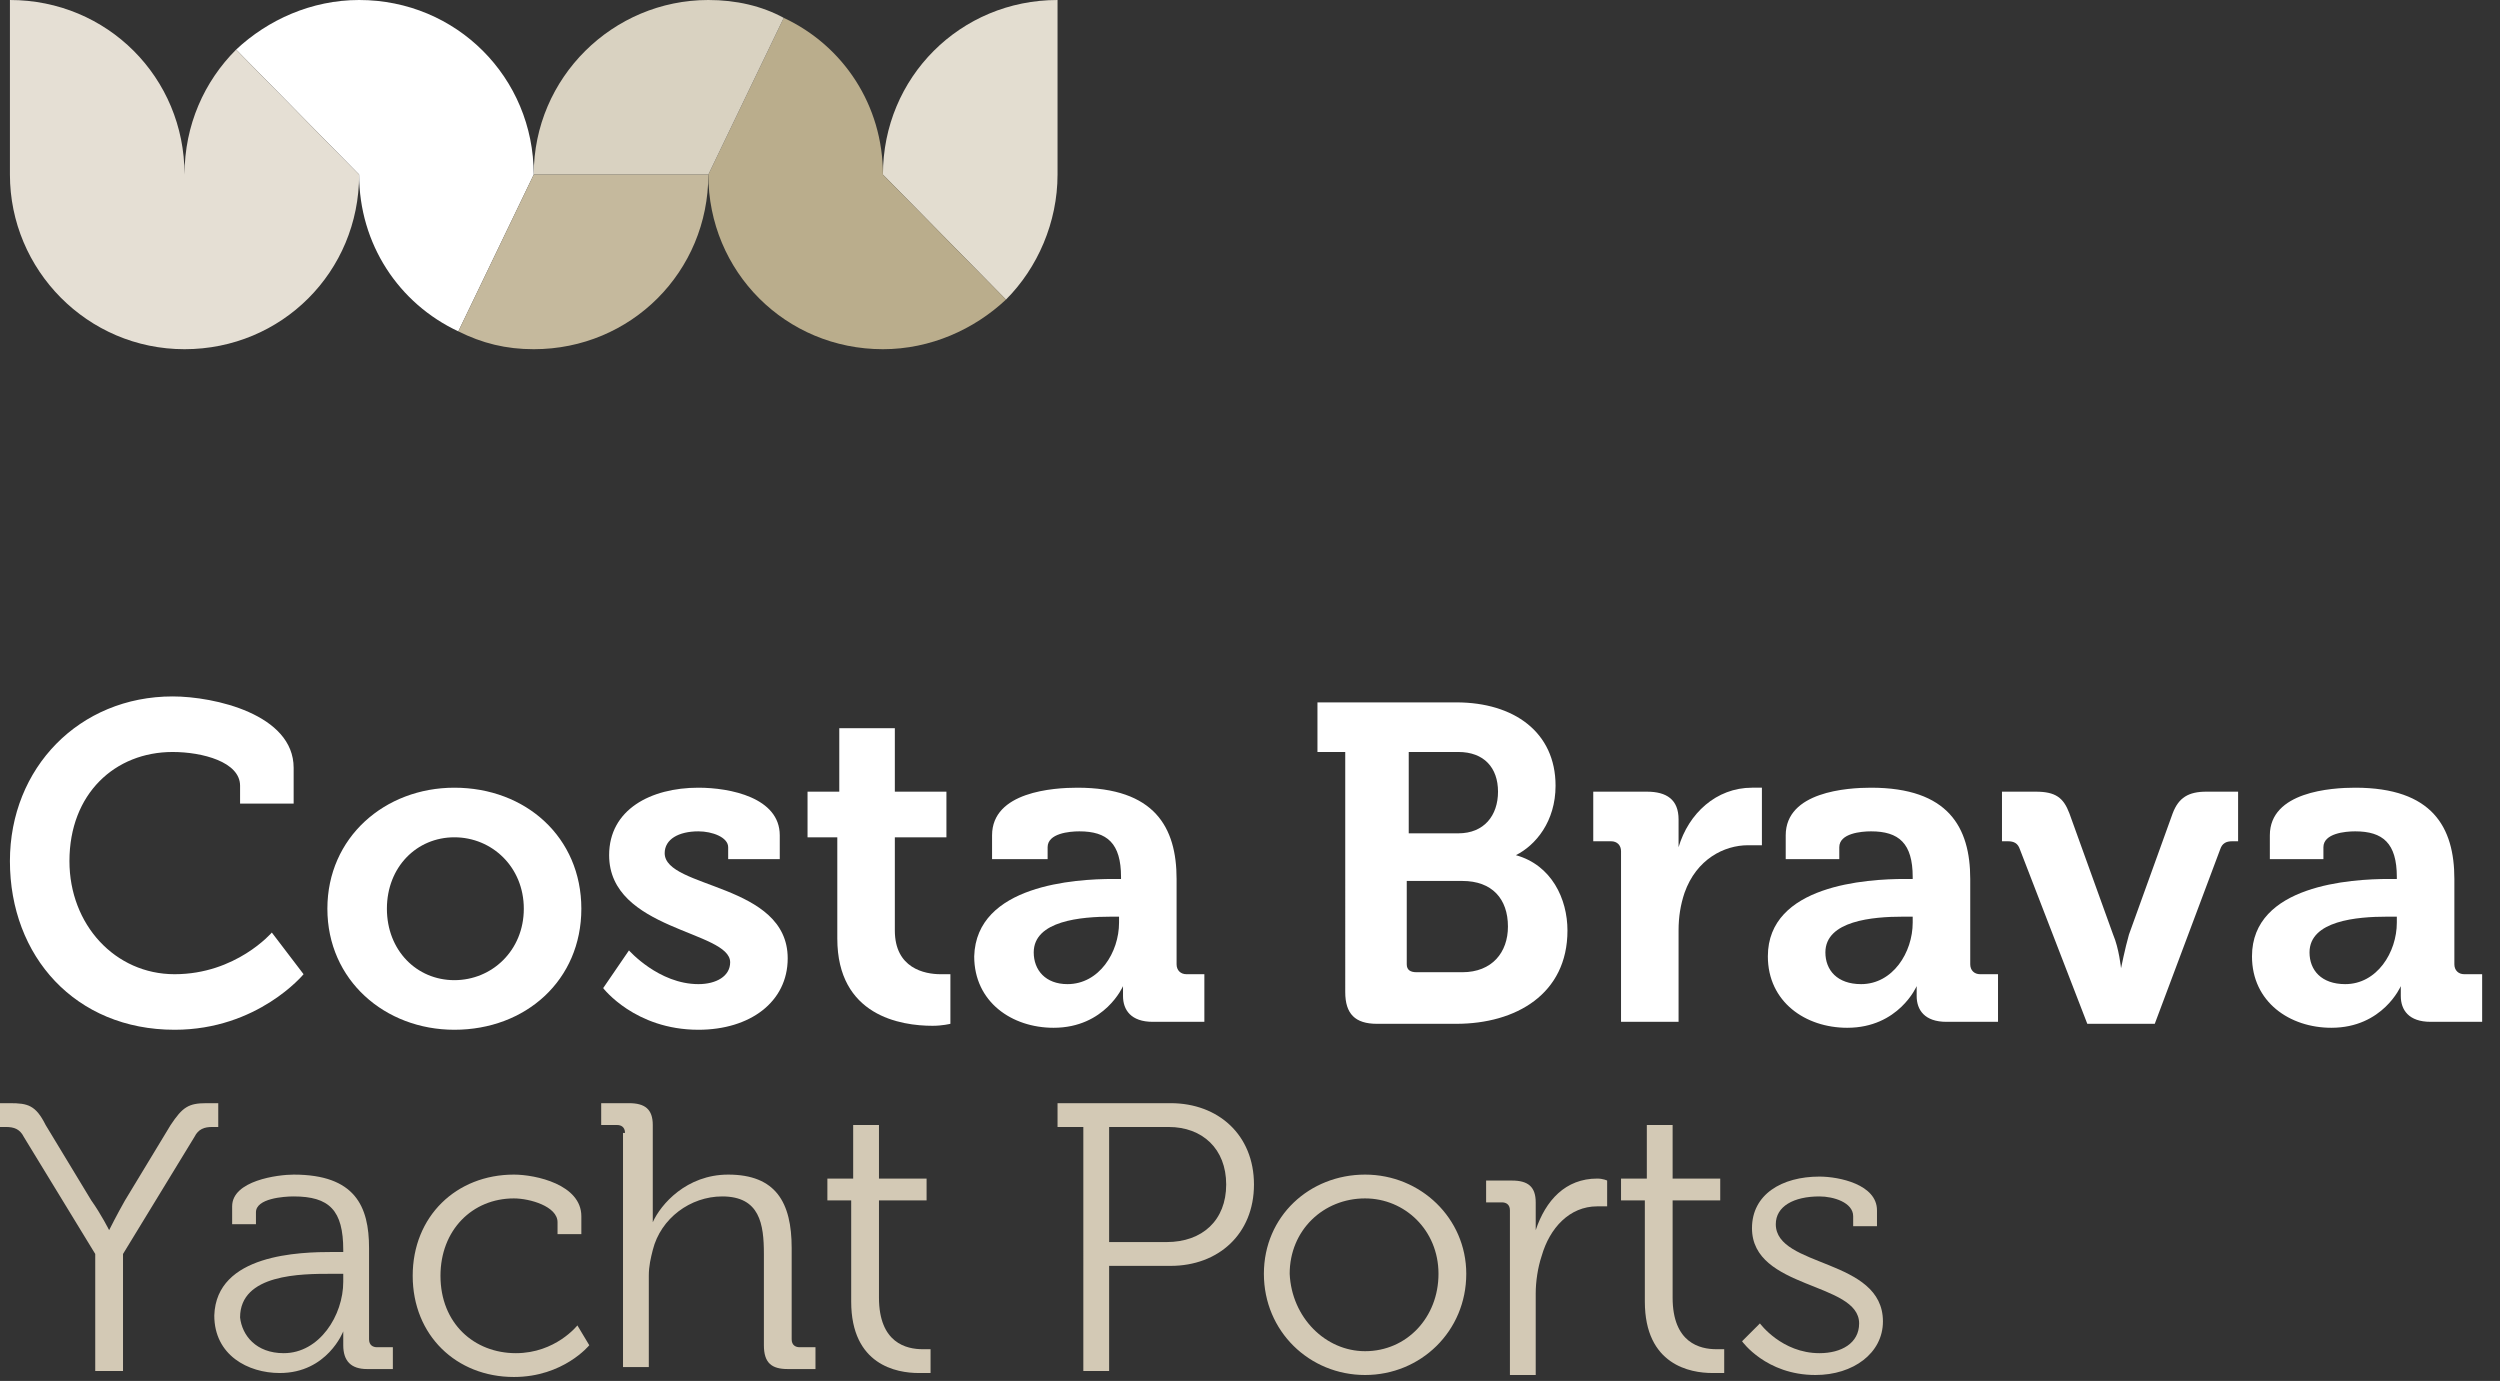 <?xml version="1.0" encoding="utf-8"?>
<!-- Generator: Adobe Illustrator 28.3.0, SVG Export Plug-In . SVG Version: 6.00 Build 0)  -->
<svg version="1.1" id="Layer_2" xmlns="http://www.w3.org/2000/svg" xmlns:xlink="http://www.w3.org/1999/xlink" x="0px" y="0px"
	 viewBox="0 0 126 69.6" style="enable-background:new 0 0 126 69.6;" xml:space="preserve">
<rect x="0" y="0" width="126" height="69.6" fill="#333333" stroke="none"/>
<style type="text/css">
	.st0{fill:#E3DDD0;}
	.st1{fill:#BAAD8C;}
	.st2{fill:#D9D2C1;}
	.st3{fill:#FFFFFF;}
	.st4{fill:#C5B99D;}
	.st5{fill:#E5DFD4;}
	.st6{fill:#D3C9B5;}
</style>
<g>
	<path class="st0" d="M53.3,8.8c0,2.4-1,4.7-2.6,6.3l-6.2-6.3h0c0-4.9,3.9-8.8,8.8-8.8V8.8z"/>
	<path class="st1" d="M35.7,8.8c0,4.9,3.9,8.8,8.8,8.8c2.4,0,4.6-1,6.2-2.5l-6.2-6.3h0c0-3.5-2-6.5-5-7.9L35.7,8.8z"/>
	<path class="st2" d="M26.9,8.8h8.8l3.8-7.9C38.4,0.3,37.1,0,35.7,0C30.9,0,26.9,3.9,26.9,8.8"/>
	<path class="st3" d="M26.9,8.8C26.9,3.9,23,0,18.1,0c-2.4,0-4.6,1-6.2,2.5l6.2,6.3h0c0,3.5,2,6.5,5,7.9L26.9,8.8z"/>
	<path class="st4" d="M35.7,8.8h-8.8l-3.8,7.9c1.2,0.6,2.4,0.9,3.8,0.9C31.8,17.6,35.7,13.7,35.7,8.8"/>
	<path class="st5" d="M18.1,8.8l-6.2-6.3c-1.6,1.6-2.6,3.8-2.6,6.3C9.3,3.9,5.4,0,0.5,0v8.8v0c0,4.8,3.9,8.8,8.8,8.8
		C14.2,17.6,18.1,13.7,18.1,8.8L18.1,8.8z"/>
	<path class="st3" d="M8.7,35.1c2.1,0,6.1,0.9,6.1,3.6v1.8h-2.7v-0.9c0-1.2-1.9-1.7-3.4-1.7c-2.9,0-5.2,2.1-5.2,5.5
		c0,3.2,2.3,5.7,5.3,5.7c3.1,0,4.9-2.1,4.9-2.1l1.6,2.1c0,0-2.3,2.8-6.5,2.8c-5,0-8.3-3.7-8.3-8.5C0.5,38.7,4,35.1,8.7,35.1"/>
	<path class="st3" d="M22.9,39.7c3.6,0,6.4,2.5,6.4,6.1c0,3.6-2.8,6.1-6.4,6.1c-3.5,0-6.4-2.5-6.4-6.1
		C16.5,42.2,19.4,39.7,22.9,39.7 M22.9,49.4c1.9,0,3.5-1.5,3.5-3.6c0-2.1-1.6-3.6-3.5-3.6c-1.9,0-3.4,1.5-3.4,3.6
		C19.5,47.9,21,49.4,22.9,49.4"/>
	<path class="st3" d="M31.7,47.9c0,0,1.5,1.7,3.5,1.7c0.9,0,1.6-0.4,1.6-1.1c0-1.6-6.1-1.6-6.1-5.4c0-2.3,2.1-3.4,4.5-3.4
		c1.6,0,4.1,0.5,4.1,2.4v1.2h-2.6v-0.6c0-0.5-0.8-0.8-1.5-0.8c-1,0-1.7,0.4-1.7,1.1c0,1.8,6.2,1.5,6.2,5.3c0,2.2-1.9,3.6-4.5,3.6
		c-3.2,0-4.8-2.1-4.8-2.1L31.7,47.9z"/>
	<path class="st3" d="M42.2,42.2h-1.5v-2.3h1.6v-3.2h2.8v3.2h2.6v2.3h-2.6v4.7c0,1.9,1.5,2.2,2.3,2.2c0.3,0,0.5,0,0.5,0v2.5
		c0,0-0.4,0.1-0.9,0.1c-1.6,0-4.8-0.5-4.8-4.4V42.2z"/>
	<path class="st3" d="M56.1,44.3h0.4v-0.1c0-1.7-0.7-2.3-2.1-2.3c-0.5,0-1.6,0.1-1.6,0.8v0.6H50v-1.2c0-2.2,3.1-2.4,4.3-2.4
		c3.9,0,5,2,5,4.6v4.3c0,0.3,0.2,0.5,0.5,0.5h0.9v2.4h-2.6c-1.1,0-1.5-0.6-1.5-1.3c0-0.3,0-0.5,0-0.5h0c0,0-0.9,2.1-3.5,2.1
		c-2.1,0-4-1.3-4-3.6C49.2,44.6,54.2,44.3,56.1,44.3 M53.8,49.6c1.6,0,2.6-1.6,2.6-3.1v-0.3H56c-1.5,0-3.9,0.2-3.9,1.8
		C52.1,48.9,52.7,49.6,53.8,49.6"/>
	<path class="st3" d="M67.9,37.9h-1.5v-2.5h7c2.9,0,5,1.5,5,4.2c0,1.8-1,3-2,3.5v0c1.8,0.5,2.6,2.2,2.6,3.8c0,3.2-2.6,4.7-5.6,4.7
		h-4c-1.1,0-1.6-0.5-1.6-1.6V37.9z M73.5,42c1.3,0,2-0.9,2-2.1c0-1.2-0.7-2-2-2h-2.5V42H73.5z M71.4,49h2.3c1.5,0,2.3-1,2.3-2.3
		c0-1.4-0.8-2.3-2.3-2.3h-2.8v4.2C70.9,48.9,71.1,49,71.4,49"/>
	<path class="st3" d="M81.7,42.9c0-0.3-0.2-0.5-0.5-0.5h-0.9v-2.5H83c1,0,1.6,0.4,1.6,1.4V42c0,0.4,0,0.7,0,0.7h0
		c0.5-1.7,1.9-3,3.7-3c0.3,0,0.5,0,0.5,0v2.9c0,0-0.3,0-0.7,0c-1.2,0-2.6,0.7-3.2,2.4c-0.2,0.6-0.3,1.2-0.3,1.9v4.6h-2.9V42.9z"/>
	<path class="st3" d="M96,44.3h0.4v-0.1c0-1.7-0.7-2.3-2.1-2.3c-0.5,0-1.6,0.1-1.6,0.8v0.6H90v-1.2c0-2.2,3.1-2.4,4.3-2.4
		c3.9,0,5,2,5,4.6v4.3c0,0.3,0.2,0.5,0.5,0.5h0.9v2.4h-2.6c-1.1,0-1.5-0.6-1.5-1.3c0-0.3,0-0.5,0-0.5h0c0,0-0.9,2.1-3.5,2.1
		c-2.1,0-4-1.3-4-3.6C89.1,44.6,94.1,44.3,96,44.3 M93.8,49.6c1.6,0,2.6-1.6,2.6-3.1v-0.3h-0.5c-1.5,0-3.9,0.2-3.9,1.8
		C92,48.9,92.6,49.6,93.8,49.6"/>
	<path class="st3" d="M101.8,42.8c-0.1-0.3-0.3-0.4-0.6-0.4h-0.3v-2.5h1.7c1,0,1.4,0.3,1.7,1.1l2.2,6.1c0.3,0.7,0.4,1.7,0.4,1.7h0
		c0,0,0.2-1,0.4-1.7l2.2-6.1c0.3-0.8,0.8-1.1,1.7-1.1h1.6v2.5h-0.3c-0.3,0-0.5,0.1-0.6,0.4l-3.3,8.8h-3.4L101.8,42.8z"/>
	<path class="st3" d="M120.4,44.3h0.4v-0.1c0-1.7-0.7-2.3-2.1-2.3c-0.5,0-1.6,0.1-1.6,0.8v0.6h-2.7v-1.2c0-2.2,3.1-2.4,4.3-2.4
		c3.9,0,5,2,5,4.6v4.3c0,0.3,0.2,0.5,0.5,0.5h0.9v2.4h-2.6c-1.1,0-1.5-0.6-1.5-1.3c0-0.3,0-0.5,0-0.5h0c0,0-0.9,2.1-3.5,2.1
		c-2.1,0-4-1.3-4-3.6C113.5,44.6,118.5,44.3,120.4,44.3 M118.2,49.6c1.6,0,2.6-1.6,2.6-3.1v-0.3h-0.5c-1.5,0-3.9,0.2-3.9,1.8
		C116.4,48.9,117,49.6,118.2,49.6"/>
	<path class="st6" d="M4.8,63.2l-3.6-5.9c-0.2-0.4-0.5-0.5-0.9-0.5H0v-1.2h0.5c0.9,0,1.3,0.1,1.8,1.1l2.3,3.8
		C5.1,61.2,5.5,62,5.5,62h0c0,0,0.4-0.8,0.8-1.5l2.3-3.8c0.6-0.9,0.9-1.1,1.8-1.1H11v1.2h-0.3c-0.4,0-0.7,0.1-0.9,0.5l-3.6,5.9v5.9
		H4.8V63.2z"/>
	<path class="st6" d="M14.3,68.2c1.8,0,3-1.9,3-3.6v-0.4h-0.6c-1.5,0-4.6,0-4.6,2.2C12.2,67.3,12.9,68.2,14.3,68.2 M16.8,63.1h0.5
		V63c0-2-0.7-2.7-2.5-2.7c-0.5,0-1.9,0.1-1.9,0.8v0.6h-1.2v-0.9c0-1.3,2.3-1.6,3.1-1.6c3.1,0,3.8,1.6,3.8,3.7v4.6
		c0,0.3,0.2,0.4,0.4,0.4h0.8v1.1h-1.3c-0.8,0-1.2-0.4-1.2-1.2c0-0.4,0-0.7,0-0.7h0c0,0-0.8,2.1-3.2,2.1c-1.6,0-3.3-0.9-3.3-2.9
		C10.9,63.2,15.1,63.1,16.8,63.1"/>
	<path class="st6" d="M25.9,59.2c1.1,0,3.4,0.5,3.4,2.1v0.9h-1.2v-0.6c0-0.8-1.4-1.2-2.2-1.2c-2.1,0-3.7,1.6-3.7,3.9
		c0,2.4,1.7,3.9,3.8,3.9c2,0,3.1-1.4,3.1-1.4l0.6,1c0,0-1.3,1.6-3.8,1.6c-2.9,0-5.1-2.1-5.1-5.1C20.8,61.3,23,59.2,25.9,59.2"/>
	<path class="st6" d="M31.5,57.1c0-0.3-0.2-0.4-0.4-0.4h-0.8v-1.1h1.4c0.8,0,1.2,0.3,1.2,1.1v4.1c0,0.4,0,0.8,0,0.8h0
		c0.4-0.9,1.7-2.4,3.8-2.4c2.4,0,3.2,1.4,3.2,3.7v4.6c0,0.3,0.2,0.4,0.4,0.4h0.8v1.1h-1.4c-0.8,0-1.2-0.3-1.2-1.2v-4.6
		c0-1.5-0.2-2.9-2.1-2.9c-1.6,0-3.1,1.1-3.5,2.7c-0.1,0.4-0.2,0.8-0.2,1.3v4.6h-1.3V57.1z"/>
	<path class="st6" d="M43,60.5h-1.3v-1.1h1.3v-2.7h1.3v2.7h2.4v1.1h-2.4v4.9c0,2.3,1.4,2.6,2.2,2.6c0.3,0,0.4,0,0.4,0v1.2
		c0,0-0.2,0-0.6,0c-1.1,0-3.4-0.4-3.4-3.6V60.5z"/>
	<path class="st6" d="M58.8,62.6c1.8,0,3-1.1,3-2.9c0-1.8-1.2-2.9-2.9-2.9h-3v5.8H58.8z M54.5,56.8h-1.2v-1.2H59
		c2.4,0,4.2,1.6,4.2,4.1c0,2.5-1.8,4.1-4.2,4.1h-3.1v5.3h-1.3V56.8z"/>
	<path class="st6" d="M68.8,68.1c2.1,0,3.7-1.7,3.7-3.9c0-2.2-1.7-3.8-3.7-3.8c-2.1,0-3.8,1.6-3.8,3.8
		C65.1,66.4,66.8,68.1,68.8,68.1 M68.8,59.2c2.8,0,5.1,2.2,5.1,5c0,2.9-2.3,5.1-5.1,5.1c-2.8,0-5.1-2.2-5.1-5.1
		C63.7,61.3,66,59.2,68.8,59.2"/>
	<path class="st6" d="M76.1,61c0-0.3-0.2-0.4-0.4-0.4h-0.8v-1.1h1.3c0.8,0,1.2,0.3,1.2,1.1v0.7c0,0.4,0,0.7,0,0.7h0
		c0.5-1.5,1.5-2.6,3.1-2.6c0.3,0,0.5,0.1,0.5,0.1v1.3c0,0-0.2,0-0.5,0c-1.4,0-2.4,1.1-2.8,2.5c-0.2,0.6-0.3,1.3-0.3,1.9v4.1h-1.3V61
		z"/>
	<path class="st6" d="M83,60.5h-1.3v-1.1H83v-2.7h1.3v2.7h2.4v1.1h-2.4v4.9c0,2.3,1.4,2.6,2.2,2.6c0.3,0,0.4,0,0.4,0v1.2
		c0,0-0.2,0-0.6,0c-1.1,0-3.4-0.4-3.4-3.6V60.5z"/>
	<path class="st6" d="M88.7,66.7c0,0,1.1,1.5,3,1.5c1.1,0,2-0.5,2-1.5c0-2.1-5.4-1.7-5.4-4.8c0-1.7,1.5-2.6,3.4-2.6
		c1,0,2.9,0.4,2.9,1.7v0.8h-1.2v-0.5c0-0.7-1-1-1.7-1c-1.3,0-2.2,0.5-2.2,1.4c0,2.2,5.4,1.7,5.4,4.9c0,1.6-1.5,2.7-3.4,2.7
		c-2.5,0-3.7-1.7-3.7-1.7L88.7,66.7z"/>
</g>
</svg>

